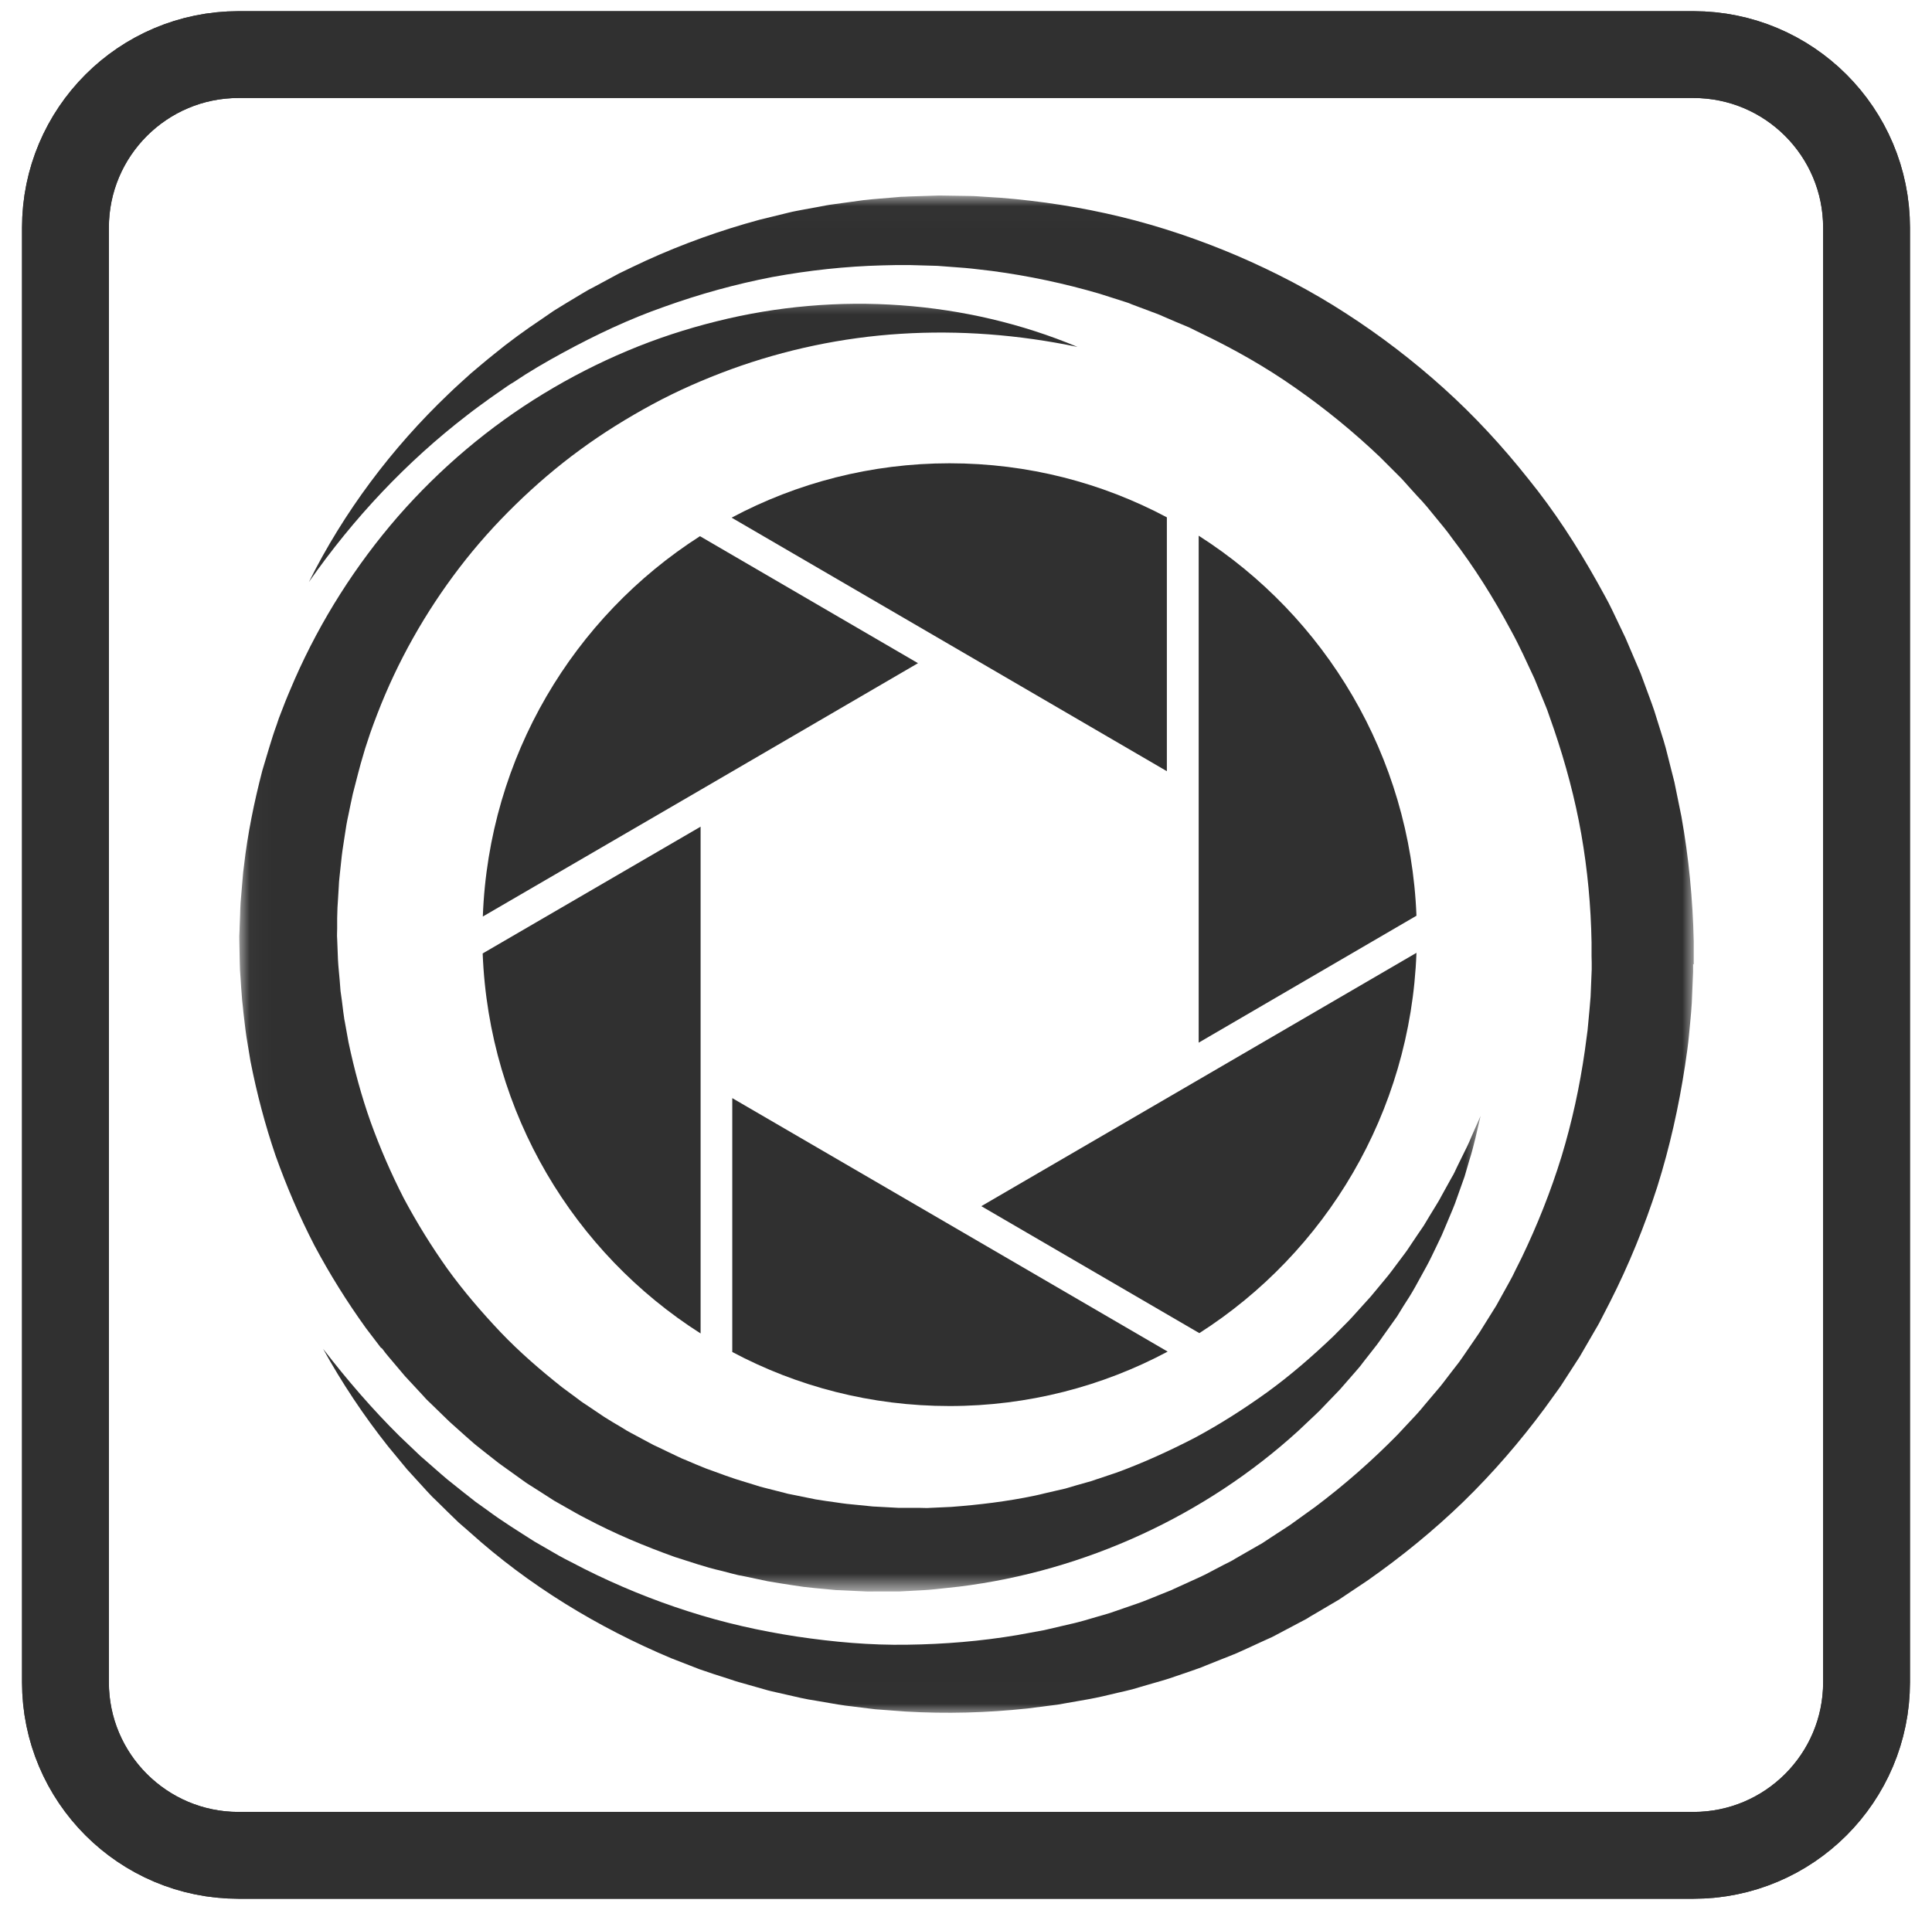 <svg width="89" height="88" viewBox="0 0 89 88" fill="none" xmlns="http://www.w3.org/2000/svg">
<path d="M42.285 30.554L32.245 24.705C26.441 28.418 22.515 34.848 22.242 42.229L32.282 36.388L42.292 30.554H42.285Z" fill="#303030"/>
<path d="M33.703 23.851L43.743 29.699L53.753 35.533V23.836C50.763 22.245 47.36 21.346 43.743 21.346C40.126 21.346 36.701 22.252 33.703 23.851Z" fill="#303030"/>
<path d="M55.219 24.691V48.04L65.251 42.192C64.964 34.819 61.031 28.388 55.219 24.683V24.691Z" fill="#303030"/>
<path d="M45.209 55.576L55.249 61.424C61.053 57.712 64.979 51.281 65.251 43.901L55.212 49.749L45.202 55.576H45.209Z" fill="#303030"/>
<path d="M53.783 62.271L43.743 56.423L33.733 50.596V62.293C36.723 63.884 40.126 64.783 43.743 64.783C47.36 64.783 50.785 63.877 53.783 62.279V62.271Z" fill="#303030"/>
<path d="M32.274 61.439V38.089L22.235 43.93C22.522 51.311 26.455 57.734 32.274 61.439Z" fill="#303030"/>
<mask id="mask0_513_3106" style="mask-type:luminance" maskUnits="userSpaceOnUse" x="13" y="9" width="66" height="70">
<path d="M78.053 9.016H13.285V78.992H78.053V9.016Z" fill="white"/>
</mask>
<g mask="url(#mask0_513_3106)">
<path d="M78.024 44.438V43.355C77.98 41.433 77.796 39.518 77.457 37.625L77.169 36.211L77.133 36.034L77.088 35.857L77 35.511L76.823 34.811C76.713 34.34 76.565 33.89 76.418 33.426L76.204 32.741C76.131 32.513 76.042 32.292 75.961 32.063L75.711 31.386L75.586 31.047C75.541 30.929 75.49 30.826 75.446 30.716L74.879 29.39C74.672 28.955 74.466 28.528 74.26 28.093L74.098 27.769C74.046 27.659 73.98 27.563 73.928 27.453L73.582 26.826C72.647 25.154 71.608 23.549 70.407 22.068C69.222 20.573 67.925 19.166 66.511 17.892C65.097 16.617 63.587 15.461 61.988 14.43C60.397 13.398 58.711 12.522 56.98 11.778C55.248 11.041 53.451 10.43 51.624 9.988C49.798 9.546 47.942 9.259 46.071 9.111L45.371 9.067C45.135 9.053 44.899 9.03 44.671 9.03L43.264 9.008C42.8 9.023 42.329 9.038 41.865 9.053C41.747 9.06 41.629 9.067 41.511 9.067L41.165 9.097L40.465 9.156C40.237 9.178 40.001 9.192 39.773 9.222L39.08 9.318L38.388 9.413L38.219 9.436L38.049 9.465L37.703 9.531L37.018 9.656C36.79 9.701 36.561 9.738 36.333 9.796L34.978 10.128C33.188 10.614 31.442 11.24 29.763 12.006C29.343 12.205 28.923 12.397 28.51 12.603L27.295 13.258C27.192 13.31 27.089 13.361 26.993 13.421L26.698 13.597L26.109 13.951C25.91 14.069 25.719 14.187 25.52 14.312L24.953 14.702C24.194 15.21 23.45 15.748 22.743 16.33C22.566 16.47 22.389 16.617 22.212 16.765C22.036 16.912 21.859 17.059 21.689 17.206C21.351 17.516 21.005 17.818 20.68 18.135C18.036 20.654 15.834 23.6 14.228 26.819C16.283 23.873 18.743 21.265 21.52 19.129C21.866 18.857 22.22 18.606 22.573 18.348C22.743 18.223 22.927 18.105 23.111 17.973C23.288 17.847 23.465 17.722 23.656 17.612C24.378 17.125 25.137 16.684 25.895 16.271C27.42 15.439 28.989 14.695 30.617 14.128C32.237 13.546 33.895 13.089 35.574 12.765C37.254 12.456 38.948 12.271 40.649 12.227L41.283 12.213H41.599C41.71 12.213 41.813 12.213 41.916 12.213L43.183 12.249L44.45 12.345C44.664 12.36 44.87 12.389 45.076 12.411L45.702 12.485C47.374 12.706 49.032 13.059 50.645 13.531L51.846 13.914C51.949 13.943 52.044 13.98 52.14 14.024L52.435 14.135L53.024 14.356L53.319 14.466C53.422 14.503 53.51 14.547 53.613 14.592L54.195 14.842L54.777 15.085L55.344 15.365C56.854 16.087 58.32 16.919 59.69 17.884C61.06 18.842 62.357 19.902 63.572 21.059L64.456 21.943C64.603 22.083 64.743 22.252 64.883 22.407L65.303 22.871L65.517 23.099C65.583 23.173 65.656 23.254 65.723 23.335L66.121 23.821C66.386 24.145 66.658 24.462 66.894 24.801C67.91 26.127 68.802 27.548 69.59 29.021C69.995 29.751 70.334 30.517 70.687 31.268L71.159 32.424C71.196 32.52 71.24 32.616 71.277 32.719L71.38 33.014L71.586 33.603C72.124 35.187 72.558 36.8 72.846 38.442C73.133 40.085 73.288 41.75 73.317 43.422V44.048L73.324 44.357V44.666L73.273 45.919C73.243 46.339 73.199 46.751 73.162 47.164L73.133 47.473L73.008 48.408C72.772 50.058 72.418 51.694 71.932 53.292C71.439 54.89 70.82 56.445 70.098 57.947L69.818 58.507L69.678 58.794C69.634 58.89 69.575 58.971 69.531 59.067L68.927 60.157L68.264 61.218C68.161 61.395 68.036 61.564 67.918 61.741L67.564 62.256L67.388 62.514C67.329 62.595 67.27 62.684 67.211 62.764L66.828 63.258L66.445 63.759C66.386 63.84 66.312 63.921 66.246 64.002L66.04 64.245L65.634 64.724C65.502 64.886 65.369 65.048 65.222 65.203L64.368 66.116C63.196 67.309 61.937 68.414 60.596 69.423L59.572 70.16C59.491 70.226 59.403 70.278 59.315 70.337L59.057 70.506L58.526 70.852L58.269 71.022C58.224 71.051 58.18 71.081 58.136 71.11L58.003 71.184L56.913 71.81L56.781 71.891L56.641 71.965L56.361 72.105L55.801 72.399L55.521 72.546L55.381 72.613L55.241 72.679L54.092 73.202C54.048 73.224 53.996 73.246 53.952 73.268L53.805 73.327L53.51 73.445L52.928 73.681C52.538 73.843 52.14 73.968 51.742 74.108L51.146 74.314C50.947 74.38 50.741 74.432 50.542 74.491L49.938 74.668L49.636 74.749C49.533 74.778 49.429 74.8 49.326 74.823L48.096 75.11L46.851 75.338C45.187 75.618 43.493 75.758 41.798 75.78C40.097 75.809 38.395 75.655 36.709 75.404C35.022 75.147 33.342 74.771 31.7 74.241C30.065 73.718 28.459 73.062 26.905 72.281L26.323 71.979L26.035 71.832C25.932 71.78 25.837 71.729 25.748 71.677L24.614 71.022C23.877 70.55 23.133 70.094 22.433 69.571L21.896 69.188C21.726 69.055 21.557 68.915 21.38 68.782L20.865 68.37L20.607 68.164L20.356 67.95L19.362 67.081L18.404 66.168C17.145 64.923 15.981 63.567 14.883 62.146C15.753 63.722 16.754 65.225 17.881 66.646L18.751 67.7L19.664 68.701L19.9 68.952L20.143 69.188L20.629 69.666C20.791 69.821 20.953 69.983 21.122 70.145L21.638 70.594C24.349 73.04 27.523 74.977 30.926 76.406L32.215 76.907C32.65 77.062 33.092 77.202 33.534 77.342L33.865 77.452C33.976 77.489 34.086 77.518 34.197 77.548L34.867 77.739C35.096 77.798 35.309 77.872 35.537 77.924L36.215 78.078C36.664 78.181 37.114 78.292 37.578 78.358L38.263 78.476C38.491 78.513 38.719 78.557 38.948 78.586L40.333 78.756L41.725 78.859C43.588 78.969 45.459 78.918 47.323 78.719L48.715 78.542L50.1 78.299C50.218 78.277 50.336 78.255 50.446 78.233L50.792 78.159L51.477 77.997C51.706 77.946 51.934 77.894 52.162 77.835L52.84 77.636C53.289 77.504 53.746 77.386 54.188 77.224L54.858 76.995L55.19 76.878L55.352 76.819C55.411 76.796 55.462 76.774 55.514 76.752L56.825 76.229L56.987 76.163L57.149 76.089L57.473 75.942L58.114 75.647L58.438 75.5L58.6 75.427L58.755 75.346L60.007 74.683L60.162 74.602C60.213 74.572 60.265 74.543 60.316 74.506L60.618 74.329L61.23 73.968L61.532 73.791C61.635 73.732 61.738 73.673 61.834 73.6L63.012 72.812C64.566 71.721 66.04 70.521 67.41 69.195C68.772 67.869 70.025 66.418 71.159 64.886L71.579 64.304C71.719 64.105 71.866 63.921 71.991 63.715L72.772 62.507L73.494 61.262C73.553 61.159 73.619 61.056 73.671 60.953L74.164 59.995C75.033 58.286 75.755 56.511 76.344 54.684C76.919 52.857 77.339 50.972 77.626 49.079L77.729 48.364L77.773 48.011L77.81 47.65C77.854 47.171 77.906 46.692 77.935 46.213L77.994 44.777V44.6V44.416L78.024 44.438Z" fill="#303030"/>
</g>
<mask id="mask1_513_3106" style="mask-type:luminance" maskUnits="userSpaceOnUse" x="11" y="13" width="58" height="61">
<path d="M68.286 13.414H11.031V73.32H68.286V13.414Z" fill="white"/>
</mask>
<g mask="url(#mask1_513_3106)">
<path d="M17.587 62.116C17.646 62.19 17.705 62.264 17.756 62.337L17.933 62.551L18.662 63.413C18.787 63.553 18.92 63.685 19.045 63.825L19.428 64.238C19.553 64.378 19.679 64.518 19.819 64.643L20.622 65.424C20.754 65.556 20.901 65.674 21.034 65.799L21.454 66.175L21.874 66.543L22.308 66.889L22.75 67.236C22.898 67.354 23.045 67.471 23.2 67.575L24.113 68.23C24.26 68.341 24.422 68.436 24.584 68.54L25.056 68.841L25.527 69.144L26.499 69.696C26.662 69.784 26.823 69.88 26.993 69.961C28.311 70.661 29.681 71.235 31.081 71.736C31.788 71.957 32.488 72.208 33.21 72.37L33.748 72.51C33.836 72.532 33.924 72.554 34.013 72.576L34.285 72.627L35.368 72.856C35.729 72.922 36.097 72.974 36.465 73.033L37.011 73.114L37.556 73.173L38.108 73.224C38.292 73.239 38.476 73.268 38.66 73.268L39.765 73.32C39.95 73.335 40.134 73.327 40.318 73.327H40.878H41.423C41.607 73.32 41.791 73.305 41.975 73.298L42.528 73.268C42.712 73.254 42.896 73.246 43.073 73.224L44.17 73.106C50.011 72.384 55.543 69.814 59.801 65.932L60.589 65.188C60.721 65.07 60.847 64.938 60.972 64.805L61.347 64.415L61.723 64.024L62.43 63.214C62.548 63.074 62.666 62.949 62.769 62.801L63.432 61.954C63.542 61.814 63.638 61.66 63.741 61.52L64.051 61.085C64.154 60.938 64.257 60.791 64.36 60.651L64.64 60.194L64.927 59.745C65.023 59.59 65.111 59.443 65.2 59.281L65.715 58.345C65.885 58.036 66.032 57.712 66.187 57.395L66.415 56.916L66.621 56.43L66.828 55.936C66.894 55.774 66.968 55.612 67.026 55.45L67.38 54.456C67.41 54.375 67.439 54.294 67.469 54.205L67.542 53.955L67.689 53.454C67.903 52.784 68.043 52.099 68.205 51.414L67.785 52.371C67.719 52.526 67.653 52.688 67.572 52.85L67.343 53.314L67.115 53.778L67.004 54.014C66.968 54.095 66.923 54.169 66.879 54.242L66.378 55.148C66.305 55.296 66.209 55.443 66.121 55.59L65.855 56.025L65.59 56.467L65.303 56.887L65.016 57.314C64.92 57.454 64.832 57.601 64.728 57.734L64.117 58.551C64.014 58.691 63.911 58.816 63.8 58.949L63.152 59.73C63.042 59.855 62.924 59.98 62.813 60.105L62.474 60.481C62.357 60.606 62.253 60.732 62.136 60.849L61.428 61.564C60.456 62.492 59.447 63.369 58.372 64.149C57.296 64.923 56.177 65.637 55.02 66.256C53.849 66.86 52.656 67.405 51.426 67.854L50.498 68.164L50.262 68.245L50.026 68.311L49.555 68.444L49.083 68.584C48.929 68.621 48.767 68.657 48.605 68.694L48.126 68.805C47.971 68.841 47.809 68.886 47.654 68.915C46.387 69.18 45.098 69.335 43.817 69.431L42.852 69.475C42.697 69.49 42.528 69.475 42.373 69.475H41.887C41.725 69.475 41.57 69.475 41.401 69.475L40.443 69.423C40.281 69.416 40.119 69.409 39.964 69.386L39.007 69.291C38.852 69.276 38.69 69.247 38.528 69.225L38.049 69.158L37.578 69.085L36.635 68.893C36.48 68.856 36.325 68.841 36.163 68.79L35.235 68.554L35.007 68.495C34.933 68.473 34.852 68.444 34.779 68.422L34.322 68.282C33.703 68.105 33.107 67.869 32.51 67.656C32.208 67.538 31.921 67.412 31.626 67.287C31.479 67.228 31.331 67.169 31.192 67.096L30.757 66.889L30.33 66.683C30.182 66.617 30.042 66.551 29.902 66.47L29.063 66.02C28.923 65.947 28.783 65.866 28.65 65.777L28.238 65.534L27.833 65.284L27.044 64.753C26.912 64.665 26.779 64.584 26.654 64.481L25.888 63.914C24.894 63.126 23.929 62.293 23.052 61.373C22.183 60.452 21.351 59.487 20.607 58.456C19.87 57.417 19.2 56.334 18.603 55.215C18.021 54.08 17.513 52.909 17.078 51.708C16.651 50.508 16.32 49.278 16.055 48.026L15.885 47.083C15.848 46.928 15.841 46.766 15.812 46.611L15.753 46.132L15.686 45.654L15.649 45.175L15.605 44.696C15.591 44.534 15.576 44.379 15.569 44.217L15.532 43.26C15.517 43.098 15.532 42.943 15.532 42.781V42.302C15.539 42.148 15.539 41.985 15.546 41.823L15.576 41.345L15.605 40.866C15.613 40.704 15.62 40.549 15.642 40.387L15.745 39.429C15.76 39.275 15.789 39.113 15.812 38.951L15.885 38.472L15.959 38.001C15.988 37.839 16.018 37.684 16.055 37.522C16.121 37.212 16.18 36.896 16.253 36.579C16.416 35.96 16.563 35.334 16.754 34.715L16.821 34.487L17.049 33.795C17.101 33.64 17.16 33.493 17.211 33.345L17.381 32.896C18.309 30.487 19.583 28.226 21.159 26.163C21.947 25.132 22.809 24.167 23.745 23.254C24.673 22.348 25.667 21.494 26.728 20.72C27.781 19.947 28.901 19.254 30.057 18.628C31.214 18.002 32.429 17.472 33.674 17.015C36.163 16.109 38.8 15.549 41.489 15.38C44.185 15.21 46.925 15.417 49.636 15.984C44.516 13.84 38.587 13.406 33.011 14.805C31.611 15.152 30.241 15.601 28.908 16.161C27.575 16.721 26.279 17.383 25.034 18.142C22.537 19.66 20.275 21.575 18.331 23.799C16.393 26.031 14.78 28.565 13.58 31.29L13.359 31.806C13.292 31.975 13.211 32.145 13.145 32.321L12.843 33.102L12.755 33.367C12.497 34.067 12.305 34.789 12.084 35.504C11.709 36.947 11.407 38.42 11.237 39.908C11.208 40.092 11.193 40.284 11.178 40.468L11.083 41.588C11.068 41.779 11.068 41.963 11.06 42.155L11.039 42.715C11.039 42.906 11.016 43.09 11.024 43.282L11.046 44.409C11.046 44.6 11.06 44.785 11.075 44.976L11.112 45.536L11.156 46.103C11.178 46.294 11.2 46.479 11.215 46.663L11.281 47.223C11.304 47.414 11.326 47.598 11.355 47.782L11.539 48.895C11.827 50.368 12.21 51.826 12.696 53.248C13.204 54.669 13.793 56.047 14.486 57.388C15.193 58.713 15.988 59.988 16.865 61.203L17.55 62.102L17.587 62.116Z" fill="#303030"/>
</g>
<path d="M78.01 2.515H10.99C6.586 2.515 3.015 6.086 3.015 10.491V77.51C3.015 81.914 6.586 85.485 10.99 85.485H78.01C82.414 85.485 85.985 81.914 85.985 77.51V10.491C85.985 6.086 82.414 2.515 78.01 2.515Z" stroke="#303030" stroke-width="4" stroke-miterlimit="10"/>
<path d="M78.01 2.515H10.99C6.586 2.515 3.015 6.086 3.015 10.491V77.51C3.015 81.914 6.586 85.485 10.99 85.485H78.01C82.414 85.485 85.985 81.914 85.985 77.51V10.491C85.985 6.086 82.414 2.515 78.01 2.515Z" stroke="#303030" stroke-width="4" stroke-miterlimit="10"/>
</svg>
